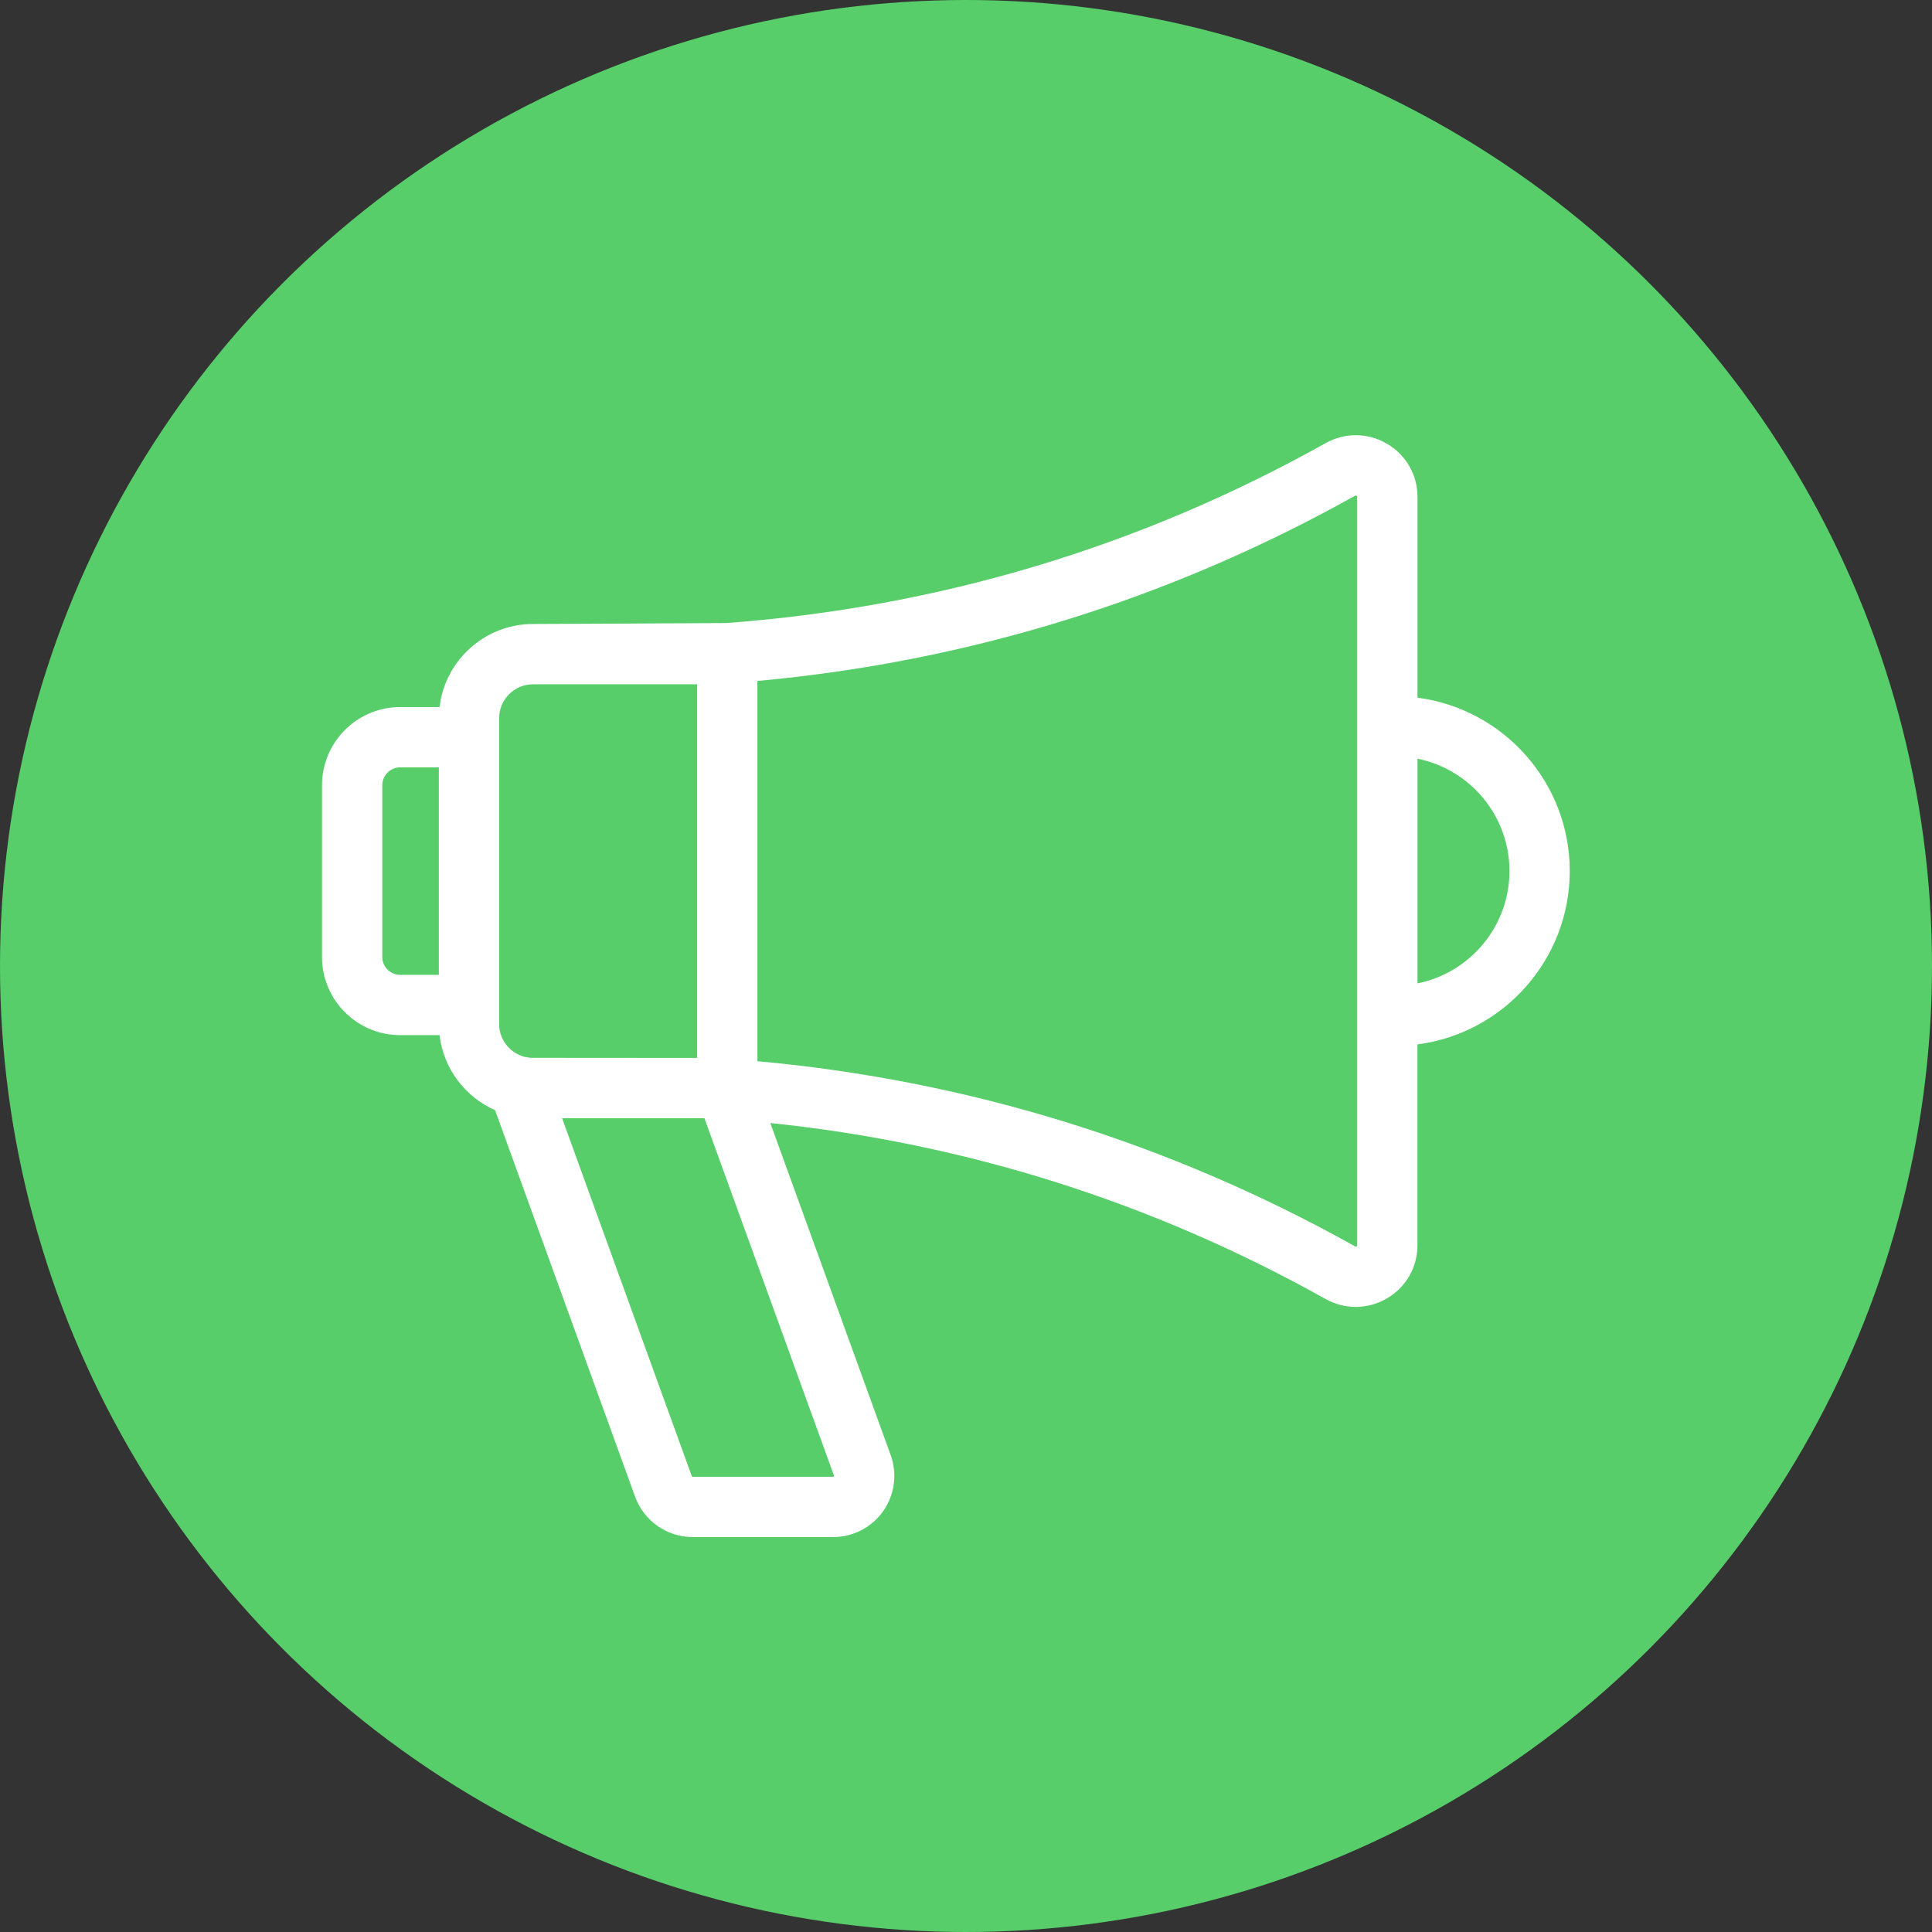 <svg width="48" height="48" viewBox="0 0 48 48" fill="none" xmlns="http://www.w3.org/2000/svg">
<rect x="0" y="0" width="48" height="48" fill="#333333" stroke="none"/>
<circle cx="24" cy="24" r="24" fill="#57CE6A"/>
<path d="M35.217 17.334V12.346C35.217 11.797 34.934 11.303 34.46 11.025C33.985 10.747 33.414 10.741 32.932 11.011C28.329 13.585 23.321 15.088 18.049 15.479C18.009 15.482 13.243 15.503 13.243 15.503C12.046 15.503 11.057 16.406 10.92 17.567H9.942C8.871 17.567 8 18.438 8 19.509V23.776C8 24.846 8.871 25.718 9.942 25.718H10.92C11.019 26.553 11.559 27.255 12.3 27.582L15.78 37.188C15.998 37.786 16.571 38.188 17.208 38.188H20.701C21.196 38.188 21.661 37.946 21.945 37.54C22.229 37.134 22.297 36.614 22.128 36.15L19.138 27.901C24.011 28.407 28.646 29.875 32.931 32.272C33.168 32.404 33.426 32.47 33.684 32.47C33.951 32.47 34.218 32.399 34.46 32.257C34.934 31.979 35.216 31.485 35.216 30.936V25.948C37.348 25.672 39 23.846 39 21.641C39 19.436 37.348 17.61 35.217 17.334ZM10.903 24.22H9.942C9.697 24.22 9.498 24.02 9.498 23.776V19.509C9.498 19.264 9.697 19.065 9.942 19.065H10.903V24.22ZM12.9 26.21C12.606 26.078 12.401 25.784 12.401 25.442V17.843H12.401C12.401 17.378 12.779 17.001 13.243 17.001H17.32V26.284C17.32 26.284 13.207 26.282 13.19 26.281C13.04 26.264 13.008 26.256 12.9 26.21ZM20.72 36.661C20.723 36.667 20.724 36.672 20.718 36.681C20.712 36.69 20.707 36.69 20.7 36.69H17.208C17.199 36.69 17.191 36.684 17.188 36.677L13.965 27.782H17.501L20.72 36.661ZM33.719 30.936C33.719 30.947 33.719 30.955 33.703 30.965C33.683 30.976 33.672 30.97 33.663 30.964C29.059 28.39 24.068 26.845 18.818 26.365V16.918C24.068 16.438 29.059 14.892 33.662 12.318C33.672 12.313 33.684 12.306 33.703 12.317C33.719 12.327 33.719 12.335 33.719 12.346V30.936ZM35.217 24.432V18.85C36.518 19.111 37.502 20.263 37.502 21.641C37.502 23.019 36.518 24.171 35.217 24.432Z" fill="white"/>
</svg>
